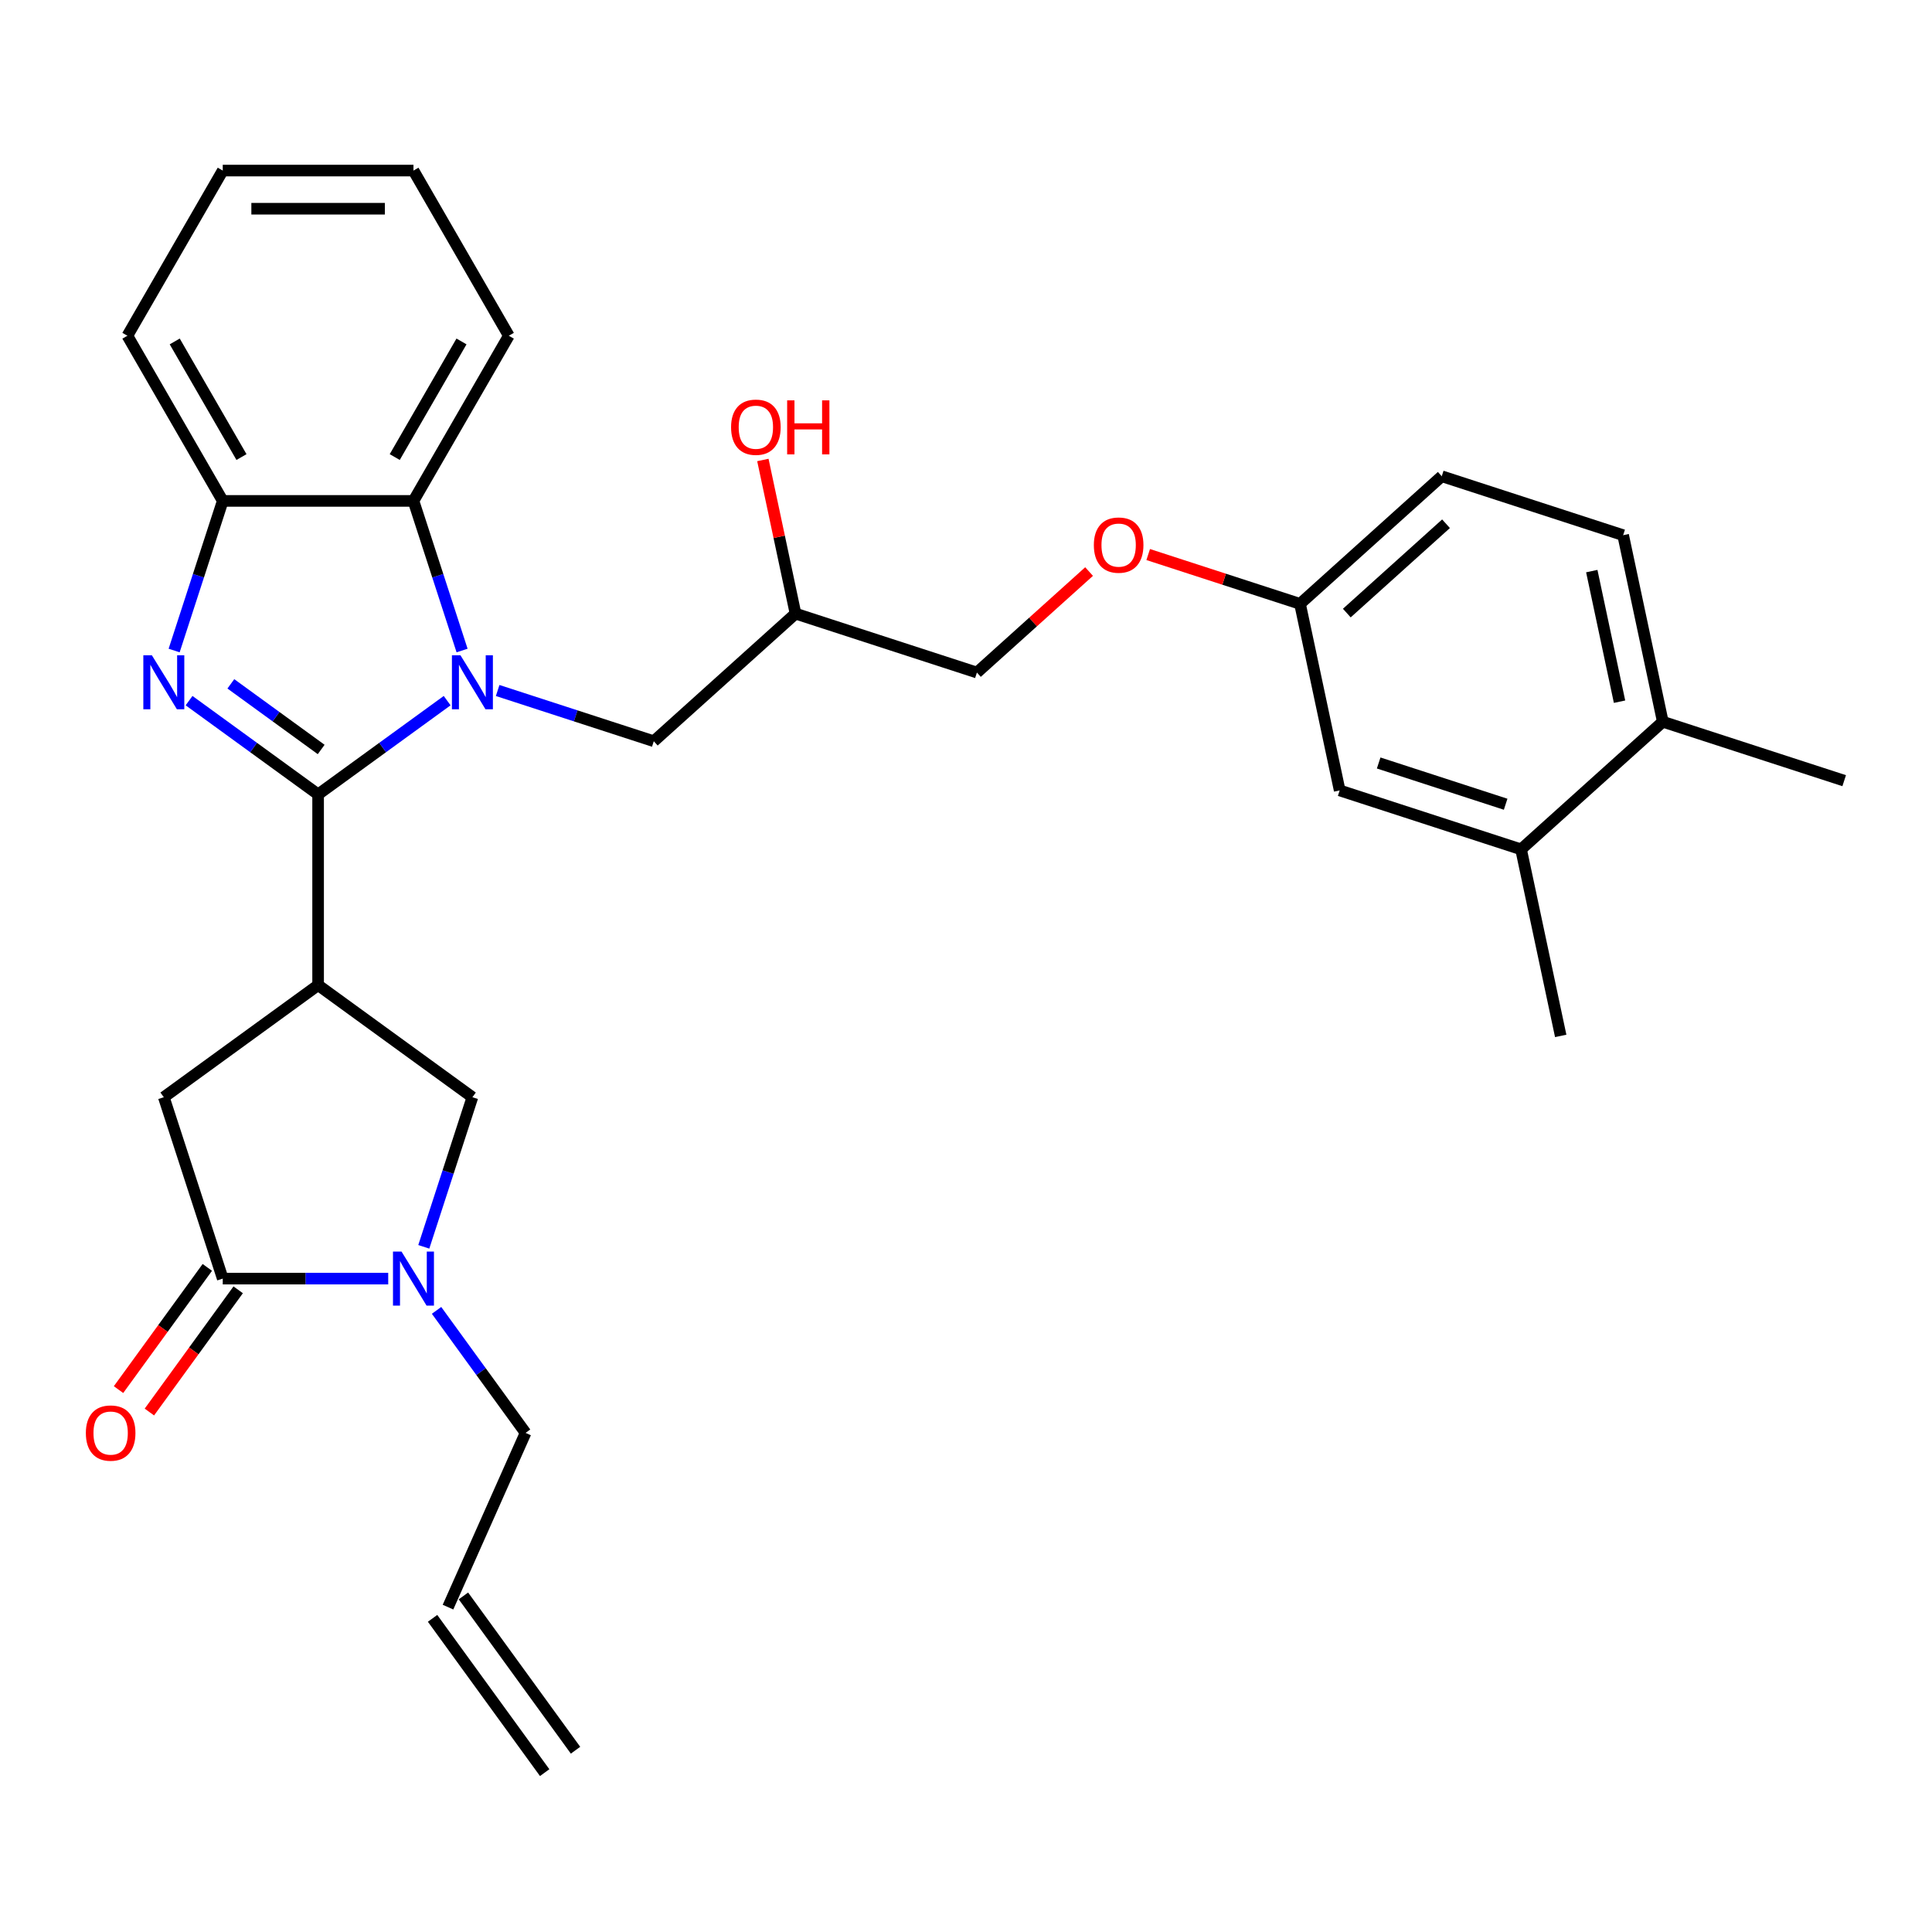 <?xml version='1.0' encoding='iso-8859-1'?>
<svg version='1.1' baseProfile='full'
              xmlns='http://www.w3.org/2000/svg'
                      xmlns:rdkit='http://www.rdkit.org/xml'
                      xmlns:xlink='http://www.w3.org/1999/xlink'
                  xml:space='preserve'
width='1000px' height='1000px' viewBox='0 0 1000 1000'>
<!-- END OF HEADER -->
<rect style='opacity:1.0;fill:#FFFFFF;stroke:none' width='1000' height='1000' x='0' y='0'> </rect>
<path class='bond-0' d='M 164.653,411.179 L 198.049,386.915' style='fill:none;fill-rule:evenodd;stroke:#000000;stroke-width:6px;stroke-linecap:butt;stroke-linejoin:miter;stroke-opacity:1' />
<path class='bond-0' d='M 198.049,386.915 L 231.446,362.651' style='fill:none;fill-rule:evenodd;stroke:#0000FF;stroke-width:6px;stroke-linecap:butt;stroke-linejoin:miter;stroke-opacity:1' />
<path class='bond-1' d='M 164.653,411.179 L 131.256,386.915' style='fill:none;fill-rule:evenodd;stroke:#000000;stroke-width:6px;stroke-linecap:butt;stroke-linejoin:miter;stroke-opacity:1' />
<path class='bond-1' d='M 131.256,386.915 L 97.86,362.651' style='fill:none;fill-rule:evenodd;stroke:#0000FF;stroke-width:6px;stroke-linecap:butt;stroke-linejoin:miter;stroke-opacity:1' />
<path class='bond-1' d='M 166.239,387.927 L 142.861,370.942' style='fill:none;fill-rule:evenodd;stroke:#000000;stroke-width:6px;stroke-linecap:butt;stroke-linejoin:miter;stroke-opacity:1' />
<path class='bond-1' d='M 142.861,370.942 L 119.484,353.957' style='fill:none;fill-rule:evenodd;stroke:#0000FF;stroke-width:6px;stroke-linecap:butt;stroke-linejoin:miter;stroke-opacity:1' />
<path class='bond-2' d='M 164.653,411.179 L 164.653,509.895' style='fill:none;fill-rule:evenodd;stroke:#000000;stroke-width:6px;stroke-linecap:butt;stroke-linejoin:miter;stroke-opacity:1' />
<path class='bond-5' d='M 239.172,336.709 L 226.592,297.989' style='fill:none;fill-rule:evenodd;stroke:#0000FF;stroke-width:6px;stroke-linecap:butt;stroke-linejoin:miter;stroke-opacity:1' />
<path class='bond-5' d='M 226.592,297.989 L 214.011,259.27' style='fill:none;fill-rule:evenodd;stroke:#000000;stroke-width:6px;stroke-linecap:butt;stroke-linejoin:miter;stroke-opacity:1' />
<path class='bond-9' d='M 257.586,357.401 L 297.993,370.531' style='fill:none;fill-rule:evenodd;stroke:#0000FF;stroke-width:6px;stroke-linecap:butt;stroke-linejoin:miter;stroke-opacity:1' />
<path class='bond-9' d='M 297.993,370.531 L 338.401,383.66' style='fill:none;fill-rule:evenodd;stroke:#000000;stroke-width:6px;stroke-linecap:butt;stroke-linejoin:miter;stroke-opacity:1' />
<path class='bond-6' d='M 90.133,336.709 L 102.714,297.989' style='fill:none;fill-rule:evenodd;stroke:#0000FF;stroke-width:6px;stroke-linecap:butt;stroke-linejoin:miter;stroke-opacity:1' />
<path class='bond-6' d='M 102.714,297.989 L 115.295,259.27' style='fill:none;fill-rule:evenodd;stroke:#000000;stroke-width:6px;stroke-linecap:butt;stroke-linejoin:miter;stroke-opacity:1' />
<path class='bond-7' d='M 164.653,509.895 L 244.516,567.919' style='fill:none;fill-rule:evenodd;stroke:#000000;stroke-width:6px;stroke-linecap:butt;stroke-linejoin:miter;stroke-opacity:1' />
<path class='bond-8' d='M 164.653,509.895 L 84.79,567.919' style='fill:none;fill-rule:evenodd;stroke:#000000;stroke-width:6px;stroke-linecap:butt;stroke-linejoin:miter;stroke-opacity:1' />
<path class='bond-3' d='M 219.355,645.357 L 231.935,606.638' style='fill:none;fill-rule:evenodd;stroke:#0000FF;stroke-width:6px;stroke-linecap:butt;stroke-linejoin:miter;stroke-opacity:1' />
<path class='bond-3' d='M 231.935,606.638 L 244.516,567.919' style='fill:none;fill-rule:evenodd;stroke:#000000;stroke-width:6px;stroke-linecap:butt;stroke-linejoin:miter;stroke-opacity:1' />
<path class='bond-20' d='M 225.96,678.25 L 248.997,709.958' style='fill:none;fill-rule:evenodd;stroke:#0000FF;stroke-width:6px;stroke-linecap:butt;stroke-linejoin:miter;stroke-opacity:1' />
<path class='bond-20' d='M 248.997,709.958 L 272.035,741.667' style='fill:none;fill-rule:evenodd;stroke:#000000;stroke-width:6px;stroke-linecap:butt;stroke-linejoin:miter;stroke-opacity:1' />
<path class='bond-31' d='M 200.941,661.804 L 158.118,661.804' style='fill:none;fill-rule:evenodd;stroke:#0000FF;stroke-width:6px;stroke-linecap:butt;stroke-linejoin:miter;stroke-opacity:1' />
<path class='bond-31' d='M 158.118,661.804 L 115.295,661.804' style='fill:none;fill-rule:evenodd;stroke:#000000;stroke-width:6px;stroke-linecap:butt;stroke-linejoin:miter;stroke-opacity:1' />
<path class='bond-4' d='M 115.295,661.804 L 84.79,567.919' style='fill:none;fill-rule:evenodd;stroke:#000000;stroke-width:6px;stroke-linecap:butt;stroke-linejoin:miter;stroke-opacity:1' />
<path class='bond-11' d='M 107.308,656.001 L 84.328,687.631' style='fill:none;fill-rule:evenodd;stroke:#000000;stroke-width:6px;stroke-linecap:butt;stroke-linejoin:miter;stroke-opacity:1' />
<path class='bond-11' d='M 84.328,687.631 L 61.348,719.26' style='fill:none;fill-rule:evenodd;stroke:#FF0000;stroke-width:6px;stroke-linecap:butt;stroke-linejoin:miter;stroke-opacity:1' />
<path class='bond-11' d='M 123.281,667.606 L 100.301,699.236' style='fill:none;fill-rule:evenodd;stroke:#000000;stroke-width:6px;stroke-linecap:butt;stroke-linejoin:miter;stroke-opacity:1' />
<path class='bond-11' d='M 100.301,699.236 L 77.321,730.865' style='fill:none;fill-rule:evenodd;stroke:#FF0000;stroke-width:6px;stroke-linecap:butt;stroke-linejoin:miter;stroke-opacity:1' />
<path class='bond-24' d='M 214.011,259.27 L 263.369,173.779' style='fill:none;fill-rule:evenodd;stroke:#000000;stroke-width:6px;stroke-linecap:butt;stroke-linejoin:miter;stroke-opacity:1' />
<path class='bond-24' d='M 204.317,236.575 L 238.867,176.731' style='fill:none;fill-rule:evenodd;stroke:#000000;stroke-width:6px;stroke-linecap:butt;stroke-linejoin:miter;stroke-opacity:1' />
<path class='bond-30' d='M 214.011,259.27 L 115.295,259.27' style='fill:none;fill-rule:evenodd;stroke:#000000;stroke-width:6px;stroke-linecap:butt;stroke-linejoin:miter;stroke-opacity:1' />
<path class='bond-25' d='M 115.295,259.27 L 65.937,173.779' style='fill:none;fill-rule:evenodd;stroke:#000000;stroke-width:6px;stroke-linecap:butt;stroke-linejoin:miter;stroke-opacity:1' />
<path class='bond-25' d='M 124.989,236.575 L 90.439,176.731' style='fill:none;fill-rule:evenodd;stroke:#000000;stroke-width:6px;stroke-linecap:butt;stroke-linejoin:miter;stroke-opacity:1' />
<path class='bond-15' d='M 338.401,383.66 L 411.761,317.606' style='fill:none;fill-rule:evenodd;stroke:#000000;stroke-width:6px;stroke-linecap:butt;stroke-linejoin:miter;stroke-opacity:1' />
<path class='bond-10' d='M 787.3,439.626 L 693.415,409.121' style='fill:none;fill-rule:evenodd;stroke:#000000;stroke-width:6px;stroke-linecap:butt;stroke-linejoin:miter;stroke-opacity:1' />
<path class='bond-10' d='M 779.319,416.273 L 713.599,394.919' style='fill:none;fill-rule:evenodd;stroke:#000000;stroke-width:6px;stroke-linecap:butt;stroke-linejoin:miter;stroke-opacity:1' />
<path class='bond-26' d='M 787.3,439.626 L 807.824,536.185' style='fill:none;fill-rule:evenodd;stroke:#000000;stroke-width:6px;stroke-linecap:butt;stroke-linejoin:miter;stroke-opacity:1' />
<path class='bond-33' d='M 787.3,439.626 L 860.661,373.572' style='fill:none;fill-rule:evenodd;stroke:#000000;stroke-width:6px;stroke-linecap:butt;stroke-linejoin:miter;stroke-opacity:1' />
<path class='bond-12' d='M 860.661,373.572 L 840.136,277.012' style='fill:none;fill-rule:evenodd;stroke:#000000;stroke-width:6px;stroke-linecap:butt;stroke-linejoin:miter;stroke-opacity:1' />
<path class='bond-12' d='M 838.27,363.193 L 823.903,295.601' style='fill:none;fill-rule:evenodd;stroke:#000000;stroke-width:6px;stroke-linecap:butt;stroke-linejoin:miter;stroke-opacity:1' />
<path class='bond-27' d='M 860.661,373.572 L 954.545,404.077' style='fill:none;fill-rule:evenodd;stroke:#000000;stroke-width:6px;stroke-linecap:butt;stroke-linejoin:miter;stroke-opacity:1' />
<path class='bond-13' d='M 693.415,409.121 L 672.891,312.562' style='fill:none;fill-rule:evenodd;stroke:#000000;stroke-width:6px;stroke-linecap:butt;stroke-linejoin:miter;stroke-opacity:1' />
<path class='bond-14' d='M 231.883,831.849 L 272.035,741.667' style='fill:none;fill-rule:evenodd;stroke:#000000;stroke-width:6px;stroke-linecap:butt;stroke-linejoin:miter;stroke-opacity:1' />
<path class='bond-18' d='M 223.897,837.651 L 281.921,917.514' style='fill:none;fill-rule:evenodd;stroke:#000000;stroke-width:6px;stroke-linecap:butt;stroke-linejoin:miter;stroke-opacity:1' />
<path class='bond-18' d='M 239.87,826.046 L 297.894,905.909' style='fill:none;fill-rule:evenodd;stroke:#000000;stroke-width:6px;stroke-linecap:butt;stroke-linejoin:miter;stroke-opacity:1' />
<path class='bond-21' d='M 411.761,317.606 L 505.646,348.111' style='fill:none;fill-rule:evenodd;stroke:#000000;stroke-width:6px;stroke-linecap:butt;stroke-linejoin:miter;stroke-opacity:1' />
<path class='bond-23' d='M 411.761,317.606 L 403.31,277.845' style='fill:none;fill-rule:evenodd;stroke:#000000;stroke-width:6px;stroke-linecap:butt;stroke-linejoin:miter;stroke-opacity:1' />
<path class='bond-23' d='M 403.31,277.845 L 394.859,238.085' style='fill:none;fill-rule:evenodd;stroke:#FF0000;stroke-width:6px;stroke-linecap:butt;stroke-linejoin:miter;stroke-opacity:1' />
<path class='bond-16' d='M 840.136,277.012 L 746.252,246.507' style='fill:none;fill-rule:evenodd;stroke:#000000;stroke-width:6px;stroke-linecap:butt;stroke-linejoin:miter;stroke-opacity:1' />
<path class='bond-17' d='M 672.891,312.562 L 633.599,299.795' style='fill:none;fill-rule:evenodd;stroke:#000000;stroke-width:6px;stroke-linecap:butt;stroke-linejoin:miter;stroke-opacity:1' />
<path class='bond-17' d='M 633.599,299.795 L 594.307,287.028' style='fill:none;fill-rule:evenodd;stroke:#FF0000;stroke-width:6px;stroke-linecap:butt;stroke-linejoin:miter;stroke-opacity:1' />
<path class='bond-22' d='M 672.891,312.562 L 746.252,246.507' style='fill:none;fill-rule:evenodd;stroke:#000000;stroke-width:6px;stroke-linecap:butt;stroke-linejoin:miter;stroke-opacity:1' />
<path class='bond-22' d='M 697.106,317.326 L 748.458,271.088' style='fill:none;fill-rule:evenodd;stroke:#000000;stroke-width:6px;stroke-linecap:butt;stroke-linejoin:miter;stroke-opacity:1' />
<path class='bond-19' d='M 563.705,295.834 L 534.676,321.972' style='fill:none;fill-rule:evenodd;stroke:#FF0000;stroke-width:6px;stroke-linecap:butt;stroke-linejoin:miter;stroke-opacity:1' />
<path class='bond-19' d='M 534.676,321.972 L 505.646,348.111' style='fill:none;fill-rule:evenodd;stroke:#000000;stroke-width:6px;stroke-linecap:butt;stroke-linejoin:miter;stroke-opacity:1' />
<path class='bond-28' d='M 263.369,173.779 L 214.011,88.288' style='fill:none;fill-rule:evenodd;stroke:#000000;stroke-width:6px;stroke-linecap:butt;stroke-linejoin:miter;stroke-opacity:1' />
<path class='bond-29' d='M 65.937,173.779 L 115.295,88.288' style='fill:none;fill-rule:evenodd;stroke:#000000;stroke-width:6px;stroke-linecap:butt;stroke-linejoin:miter;stroke-opacity:1' />
<path class='bond-32' d='M 214.011,88.288 L 115.295,88.288' style='fill:none;fill-rule:evenodd;stroke:#000000;stroke-width:6px;stroke-linecap:butt;stroke-linejoin:miter;stroke-opacity:1' />
<path class='bond-32' d='M 199.204,108.032 L 130.102,108.032' style='fill:none;fill-rule:evenodd;stroke:#000000;stroke-width:6px;stroke-linecap:butt;stroke-linejoin:miter;stroke-opacity:1' />
<path  class='atom-1' d='M 238.336 339.176
L 247.497 353.984
Q 248.405 355.445, 249.866 358.09
Q 251.327 360.736, 251.406 360.894
L 251.406 339.176
L 255.118 339.176
L 255.118 367.133
L 251.288 367.133
L 241.456 350.943
Q 240.311 349.048, 239.087 346.876
Q 237.902 344.705, 237.547 344.033
L 237.547 367.133
L 233.914 367.133
L 233.914 339.176
L 238.336 339.176
' fill='#0000FF'/>
<path  class='atom-2' d='M 78.61 339.176
L 87.771 353.984
Q 88.679 355.445, 90.14 358.09
Q 91.601 360.736, 91.68 360.894
L 91.68 339.176
L 95.392 339.176
L 95.392 367.133
L 91.562 367.133
L 81.73 350.943
Q 80.584 349.048, 79.36 346.876
Q 78.176 344.705, 77.82 344.033
L 77.82 367.133
L 74.188 367.133
L 74.188 339.176
L 78.61 339.176
' fill='#0000FF'/>
<path  class='atom-4' d='M 207.831 647.825
L 216.992 662.633
Q 217.9 664.094, 219.361 666.739
Q 220.822 669.385, 220.901 669.543
L 220.901 647.825
L 224.613 647.825
L 224.613 675.782
L 220.783 675.782
L 210.951 659.592
Q 209.806 657.697, 208.582 655.525
Q 207.397 653.353, 207.042 652.682
L 207.042 675.782
L 203.409 675.782
L 203.409 647.825
L 207.831 647.825
' fill='#0000FF'/>
<path  class='atom-12' d='M 44.438 741.746
Q 44.438 735.033, 47.755 731.282
Q 51.071 727.531, 57.271 727.531
Q 63.47 727.531, 66.787 731.282
Q 70.104 735.033, 70.104 741.746
Q 70.104 748.537, 66.748 752.407
Q 63.391 756.237, 57.271 756.237
Q 51.111 756.237, 47.755 752.407
Q 44.438 748.577, 44.438 741.746
M 57.271 753.078
Q 61.535 753.078, 63.825 750.235
Q 66.155 747.353, 66.155 741.746
Q 66.155 736.257, 63.825 733.493
Q 61.535 730.689, 57.271 730.689
Q 53.006 730.689, 50.676 733.454
Q 48.386 736.218, 48.386 741.746
Q 48.386 747.392, 50.676 750.235
Q 53.006 753.078, 57.271 753.078
' fill='#FF0000'/>
<path  class='atom-20' d='M 566.173 282.135
Q 566.173 275.423, 569.49 271.672
Q 572.807 267.92, 579.006 267.92
Q 585.206 267.92, 588.523 271.672
Q 591.84 275.423, 591.84 282.135
Q 591.84 288.927, 588.483 292.797
Q 585.127 296.627, 579.006 296.627
Q 572.847 296.627, 569.49 292.797
Q 566.173 288.967, 566.173 282.135
M 579.006 293.468
Q 583.271 293.468, 585.561 290.625
Q 587.891 287.743, 587.891 282.135
Q 587.891 276.647, 585.561 273.883
Q 583.271 271.079, 579.006 271.079
Q 574.742 271.079, 572.412 273.843
Q 570.122 276.607, 570.122 282.135
Q 570.122 287.782, 572.412 290.625
Q 574.742 293.468, 579.006 293.468
' fill='#FF0000'/>
<path  class='atom-24' d='M 378.404 221.125
Q 378.404 214.413, 381.721 210.662
Q 385.038 206.91, 391.237 206.91
Q 397.436 206.91, 400.753 210.662
Q 404.07 214.413, 404.07 221.125
Q 404.07 227.917, 400.714 231.787
Q 397.357 235.617, 391.237 235.617
Q 385.077 235.617, 381.721 231.787
Q 378.404 227.957, 378.404 221.125
M 391.237 232.458
Q 395.502 232.458, 397.792 229.615
Q 400.121 226.733, 400.121 221.125
Q 400.121 215.637, 397.792 212.873
Q 395.502 210.069, 391.237 210.069
Q 386.972 210.069, 384.643 212.833
Q 382.352 215.597, 382.352 221.125
Q 382.352 226.772, 384.643 229.615
Q 386.972 232.458, 391.237 232.458
' fill='#FF0000'/>
<path  class='atom-24' d='M 407.426 207.226
L 411.217 207.226
L 411.217 219.112
L 425.511 219.112
L 425.511 207.226
L 429.302 207.226
L 429.302 235.183
L 425.511 235.183
L 425.511 222.271
L 411.217 222.271
L 411.217 235.183
L 407.426 235.183
L 407.426 207.226
' fill='#FF0000'/>
</svg>
